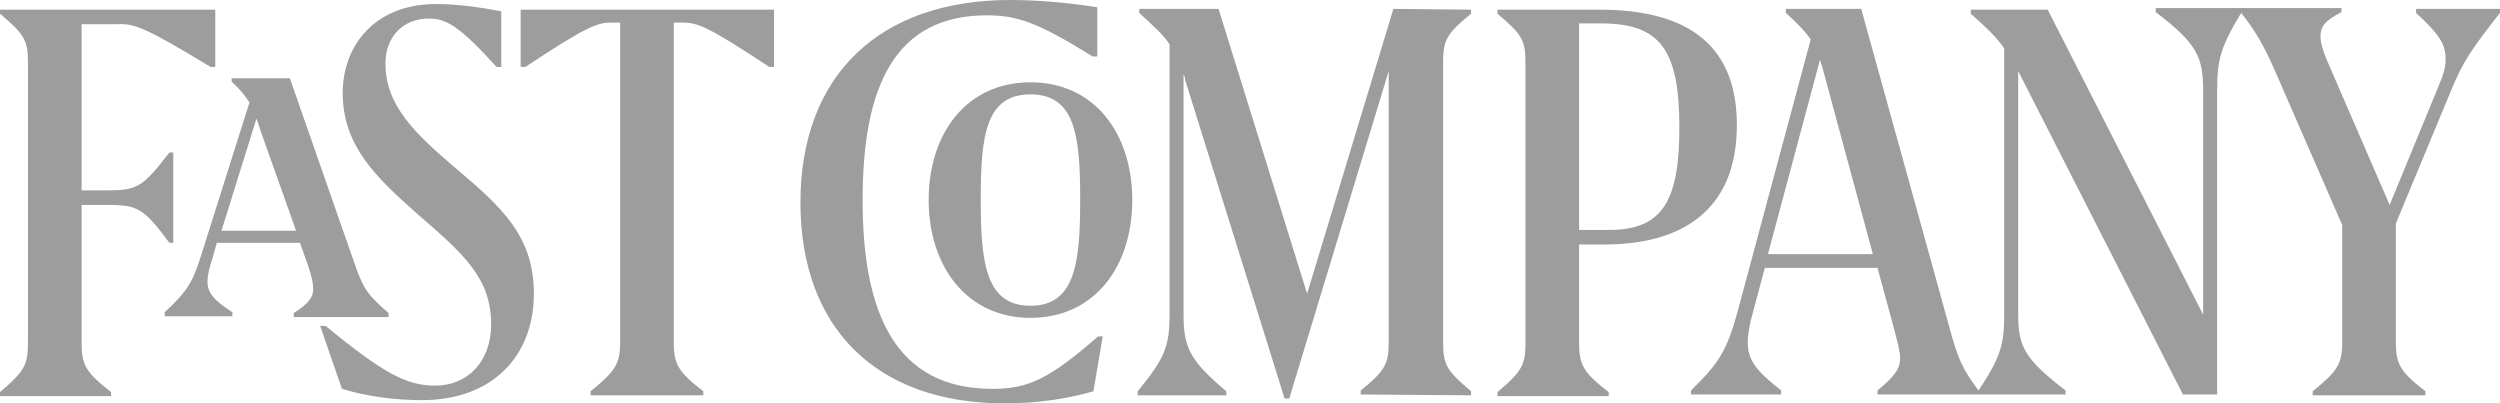 <svg width="564" height="91" viewBox="0 0 564 91" fill="none" xmlns="http://www.w3.org/2000/svg">
<path d="M564 2.912V2.002H545.066V2.912C550.15 7.644 551.728 9.828 551.728 13.286C551.728 15.106 551.377 16.562 549.975 19.838L539.105 46.228L524.904 13.468C523.852 10.92 523.501 9.464 523.501 8.19C523.501 5.824 524.729 4.55 528.235 2.73V1.82H486.334V2.73C495.626 9.828 497.028 12.74 497.028 20.566V70.98L461.965 2.184H444.608V3.094C448.29 6.37 450.394 8.372 452.147 10.92V70.98C452.147 77.532 451.445 80.444 446.361 88.088C442.504 82.992 441.628 80.626 439.699 73.528L419.888 2.002H402.882V2.912C405.512 5.278 407.265 7.098 408.492 8.918L392.012 70.252C389.558 79.17 387.805 81.9 381.493 88.088V88.998H401.83V88.088C396.045 83.538 394.292 81.172 394.292 77.168C394.292 75.53 394.642 73.346 395.519 70.252L398.149 60.424H423.57L427.076 73.346C428.128 77.35 428.654 79.17 428.654 80.808C428.654 82.992 427.777 84.63 423.57 88.088V88.998H465.997V88.088C456.705 80.99 455.302 78.078 455.302 70.98V16.016C455.302 16.198 455.478 16.198 455.478 16.38L492.47 88.998H500.184V20.748C500.184 13.468 500.885 10.738 505.619 2.912C508.775 6.916 510.703 10.192 513.333 16.198L528.41 50.778V77.168C528.41 82.082 527.358 83.72 521.748 88.27V89.18H547.169V88.27C541.559 83.902 540.507 82.264 540.507 77.168V50.414L553.13 20.02C555.76 13.65 557.864 10.738 564 2.912ZM422.518 57.33H398.85L410.596 13.468C410.772 14.196 411.122 14.924 411.297 15.834L422.518 57.33ZM391.837 28.21C391.837 8.554 378.688 2.184 360.806 2.184H337.839V3.094C343.449 7.826 344.15 9.1 344.15 14.378V77.168C344.15 82.264 343.449 83.72 337.839 88.452V89.362H362.91V88.452C357.299 84.084 356.247 82.446 356.247 77.35V55.146H362.734C378.688 54.964 391.837 48.048 391.837 28.21ZM378.864 28.756C378.864 45.136 375.182 51.87 363.085 51.87H356.247V5.278H361.156C374.481 5.278 378.864 11.102 378.864 28.756ZM306.983 88.998L331.878 89.18V88.27C326.268 83.538 325.567 82.264 325.567 76.986V14.196C325.567 9.1 326.268 7.644 331.878 3.094V2.184L314.346 2.002L294.886 66.248L274.9 2.002H257.017V2.912C260.348 6.006 262.452 7.826 263.855 10.01V70.798C263.855 77.896 262.978 80.626 256.666 88.27V89.18H276.653V88.27C268.237 81.172 267.01 78.26 267.01 70.798V16.744C267.186 17.108 267.361 17.472 267.361 18.018L289.802 89.908H290.854L313.294 16.016V76.986C313.294 82.082 312.593 83.538 306.983 88.088V88.998ZM255.439 45.136C255.439 30.03 246.849 18.564 232.472 18.564C218.096 18.564 209.506 30.03 209.506 45.136C209.506 60.06 218.096 71.708 232.472 71.708C246.849 71.708 255.439 60.242 255.439 45.136ZM243.693 45.136C243.693 59.514 242.466 68.978 232.472 68.978C222.479 68.978 221.252 59.514 221.252 45.136C221.252 30.758 222.304 21.294 232.472 21.294C242.641 21.294 243.693 30.758 243.693 45.136ZM246.498 12.74H247.55V1.638C241.94 0.728 234.576 0 227.914 0C198.285 0 180.578 17.108 180.578 45.682C180.578 73.71 197.409 91 226.687 91C234.226 91 241.063 89.908 246.673 88.27L248.777 75.894H247.725C236.68 85.54 231.947 87.724 223.882 87.724C201.967 87.724 194.604 70.616 194.604 45.136C194.604 19.292 201.967 3.458 222.655 3.458C229.492 3.458 234.226 5.096 246.498 12.74ZM173.565 15.106H174.617V2.184H117.463V15.106H118.515C132.015 6.188 134.645 5.096 137.8 5.096H139.904V77.168C139.904 82.082 138.852 83.72 133.242 88.27V89.18H158.663V88.27C153.053 83.902 152.001 82.264 152.001 77.168V5.096H154.105C157.436 5.096 160.066 6.188 173.565 15.106ZM112.029 15.106H113.081V2.548C108.347 1.638 103.087 0.91 98.354 0.91C84.328 0.91 77.316 10.556 77.316 20.93C77.316 32.942 84.854 40.04 94.321 48.412C104.665 57.33 110.801 62.79 110.801 73.164C110.801 81.718 105.366 86.996 98.178 86.996C91.867 86.996 86.783 84.448 73.459 73.528H72.231L77.14 87.724C82.575 89.362 88.711 90.272 95.198 90.272C111.152 90.272 120.444 80.262 120.444 66.248C120.444 53.326 113.256 46.774 102.912 38.038C93.445 30.03 86.958 23.66 86.958 14.378C86.958 8.372 90.815 4.186 96.776 4.186C100.633 4.186 103.613 5.824 112.029 15.106ZM79.945 59.332L65.394 17.654H52.245V18.382C54.173 20.202 55.225 21.476 56.277 23.114L45.407 57.512C43.479 63.7 42.252 65.702 37.167 70.434V71.344H52.42V70.434C48.213 67.704 46.81 66.066 46.81 63.518C46.81 62.244 47.161 60.606 48.037 57.876L48.914 54.782H67.673L69.426 59.696C70.478 62.79 70.653 64.064 70.653 65.338C70.653 67.158 69.426 68.614 66.27 70.616V71.526H87.659V70.616C82.575 66.248 81.874 64.792 79.945 59.332ZM66.796 52.052H49.966L57.855 26.754C58.206 27.664 58.556 28.756 58.907 29.848L66.796 52.052ZM47.511 15.106H48.563V2.184H0V3.094C5.61 7.826 6.311 9.1 6.311 14.378V77.168C6.311 82.264 5.61 83.72 0 88.452V89.362H25.071V88.452C19.46 84.084 18.409 82.446 18.409 77.35V46.228H23.843C31.031 46.228 32.259 46.774 38.219 54.782H39.096V34.398H38.219C32.083 42.406 30.856 42.952 23.843 42.952H18.409V5.46H26.648C30.33 5.278 33.135 6.37 47.511 15.106Z" fill="#9D9D9D"/>
</svg>
